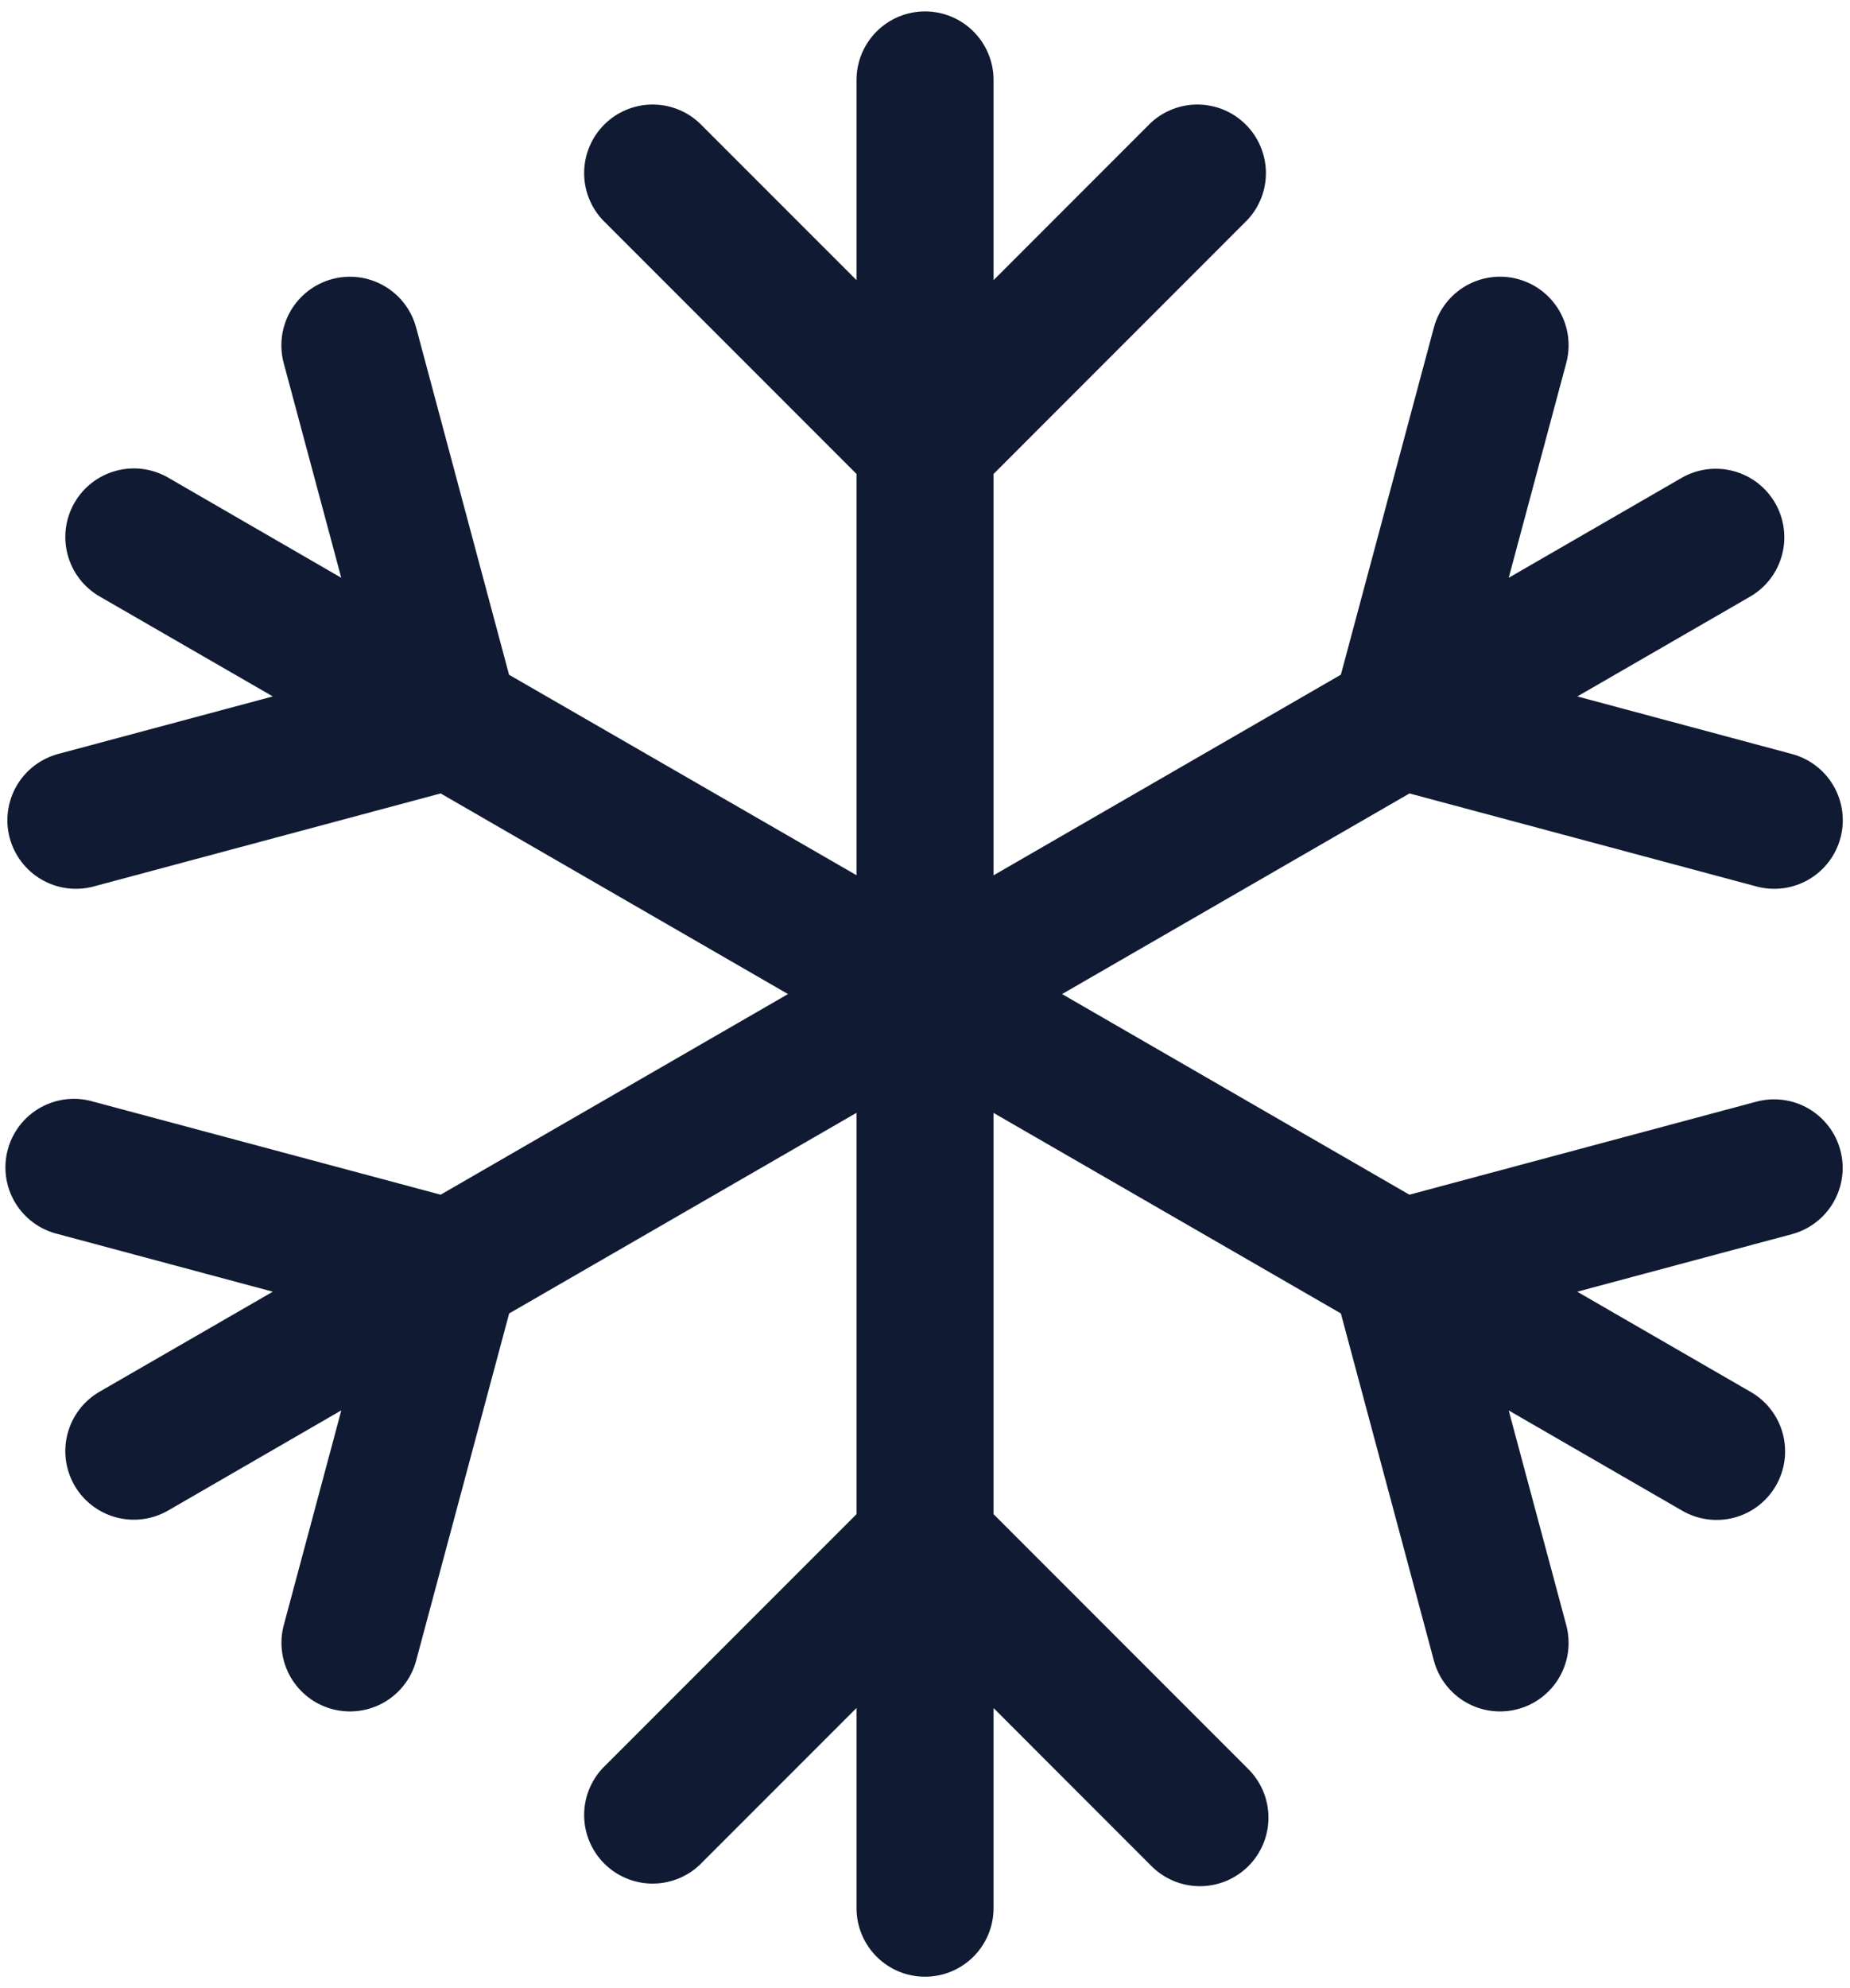 <svg width="54" height="58" viewBox="0 0 54 58" fill="none" xmlns="http://www.w3.org/2000/svg">
<path fill-rule="evenodd" clip-rule="evenodd" d="M27.001 0.333C27.531 0.333 28.04 0.544 28.415 0.919C28.79 1.294 29.001 1.803 29.001 2.333V8.173L33.587 3.587C33.967 3.233 34.468 3.041 34.986 3.05C35.504 3.059 35.999 3.269 36.365 3.636C36.731 4.002 36.941 4.497 36.951 5.015C36.96 5.533 36.767 6.034 36.414 6.413L29.001 13.827V25.536L39.139 19.683L41.854 9.555C41.922 9.301 42.039 9.063 42.199 8.855C42.359 8.646 42.558 8.471 42.786 8.34C43.013 8.209 43.264 8.123 43.525 8.089C43.785 8.055 44.05 8.072 44.303 8.14C44.557 8.208 44.795 8.325 45.003 8.485C45.212 8.645 45.387 8.844 45.518 9.072C45.649 9.299 45.735 9.55 45.769 9.811C45.803 10.071 45.786 10.336 45.718 10.589L44.038 16.856L49.094 13.936C49.553 13.675 50.097 13.606 50.607 13.745C51.116 13.883 51.551 14.217 51.815 14.675C52.079 15.132 52.151 15.675 52.016 16.186C51.881 16.697 51.55 17.133 51.094 17.4L46.041 20.317L52.307 21.997C52.82 22.135 53.257 22.47 53.522 22.93C53.787 23.39 53.858 23.936 53.721 24.448C53.583 24.96 53.248 25.397 52.788 25.662C52.329 25.927 51.782 25.999 51.27 25.861L41.142 23.147L31.001 29L41.139 34.853L51.267 32.139C51.78 32.002 52.326 32.074 52.786 32.339C53.246 32.605 53.581 33.042 53.718 33.555C53.855 34.068 53.783 34.614 53.518 35.073C53.252 35.533 52.815 35.868 52.302 36.005L46.038 37.683L51.094 40.603C51.323 40.733 51.525 40.907 51.686 41.116C51.848 41.324 51.967 41.563 52.036 41.817C52.105 42.072 52.123 42.338 52.089 42.599C52.055 42.861 51.969 43.113 51.838 43.341C51.706 43.57 51.53 43.77 51.321 43.93C51.111 44.09 50.872 44.208 50.617 44.275C50.362 44.342 50.096 44.359 49.835 44.323C49.573 44.287 49.322 44.2 49.094 44.067L44.038 41.147L45.718 47.411C45.786 47.664 45.803 47.929 45.769 48.189C45.735 48.45 45.649 48.701 45.518 48.928C45.387 49.156 45.212 49.355 45.003 49.515C44.795 49.675 44.557 49.792 44.303 49.86C44.05 49.928 43.785 49.945 43.525 49.911C43.264 49.877 43.013 49.791 42.786 49.66C42.558 49.529 42.359 49.354 42.199 49.145C42.039 48.937 41.922 48.699 41.854 48.445L39.139 38.317L29.001 32.467V44.173L36.414 51.587C36.605 51.771 36.758 51.992 36.863 52.236C36.968 52.48 37.023 52.742 37.025 53.008C37.028 53.273 36.977 53.537 36.877 53.782C36.776 54.028 36.628 54.252 36.44 54.44C36.252 54.627 36.029 54.776 35.784 54.877C35.538 54.977 35.275 55.028 35.009 55.026C34.743 55.024 34.481 54.969 34.237 54.864C33.993 54.759 33.772 54.607 33.587 54.416L29.001 49.829V55.667C29.001 56.197 28.79 56.706 28.415 57.081C28.04 57.456 27.531 57.667 27.001 57.667C26.47 57.667 25.962 57.456 25.587 57.081C25.212 56.706 25.001 56.197 25.001 55.667V49.827L20.414 54.413C20.035 54.767 19.534 54.959 19.015 54.95C18.497 54.941 18.003 54.731 17.636 54.364C17.27 53.998 17.06 53.504 17.051 52.985C17.042 52.467 17.234 51.966 17.587 51.587L25.001 44.173V32.464L14.862 38.317L12.147 48.445C12.079 48.699 11.962 48.937 11.802 49.145C11.643 49.354 11.443 49.529 11.216 49.66C10.988 49.791 10.737 49.877 10.477 49.911C10.216 49.945 9.952 49.928 9.698 49.86C9.444 49.792 9.207 49.675 8.998 49.515C8.79 49.355 8.615 49.156 8.483 48.928C8.352 48.701 8.267 48.45 8.233 48.189C8.198 47.929 8.215 47.664 8.283 47.411L9.963 41.144L4.907 44.067C4.448 44.332 3.901 44.404 3.389 44.266C2.876 44.129 2.439 43.793 2.174 43.333C1.909 42.874 1.837 42.327 1.975 41.815C2.112 41.302 2.448 40.865 2.907 40.6L7.963 37.683L1.697 36.003C1.436 35.941 1.191 35.828 0.975 35.669C0.759 35.511 0.578 35.311 0.44 35.081C0.303 34.851 0.214 34.596 0.177 34.331C0.14 34.066 0.157 33.796 0.227 33.538C0.296 33.279 0.417 33.037 0.581 32.826C0.746 32.615 0.951 32.44 1.185 32.309C1.419 32.179 1.677 32.097 1.943 32.068C2.209 32.039 2.478 32.064 2.734 32.141L12.862 34.853L23.001 29L12.862 23.147L2.734 25.861C2.48 25.929 2.215 25.947 1.955 25.912C1.694 25.878 1.443 25.792 1.216 25.661C0.988 25.529 0.788 25.354 0.629 25.146C0.469 24.937 0.351 24.699 0.283 24.445C0.215 24.192 0.198 23.927 0.233 23.666C0.267 23.406 0.352 23.154 0.484 22.927C0.615 22.699 0.79 22.5 0.999 22.34C1.208 22.18 1.446 22.063 1.699 21.995L7.963 20.317L2.907 17.4C2.68 17.269 2.48 17.094 2.32 16.885C2.16 16.677 2.043 16.439 1.975 16.185C1.907 15.931 1.889 15.667 1.923 15.406C1.958 15.146 2.043 14.894 2.174 14.667C2.305 14.439 2.48 14.24 2.689 14.079C2.897 13.919 3.135 13.802 3.389 13.734C3.901 13.596 4.448 13.668 4.907 13.933L9.961 16.856L8.281 10.592C8.144 10.079 8.216 9.533 8.481 9.073C8.747 8.614 9.184 8.279 9.697 8.141C10.21 8.004 10.756 8.076 11.215 8.342C11.675 8.607 12.01 9.045 12.147 9.557L14.859 19.685L25.001 25.533V13.827L17.587 6.413C17.234 6.034 17.042 5.533 17.051 5.015C17.06 4.497 17.27 4.002 17.636 3.636C18.003 3.269 18.497 3.059 19.015 3.05C19.534 3.041 20.035 3.233 20.414 3.587L25.001 8.173V2.333C25.001 1.803 25.212 1.294 25.587 0.919C25.962 0.544 26.47 0.333 27.001 0.333Z" fill="#101A33"/>
</svg>
